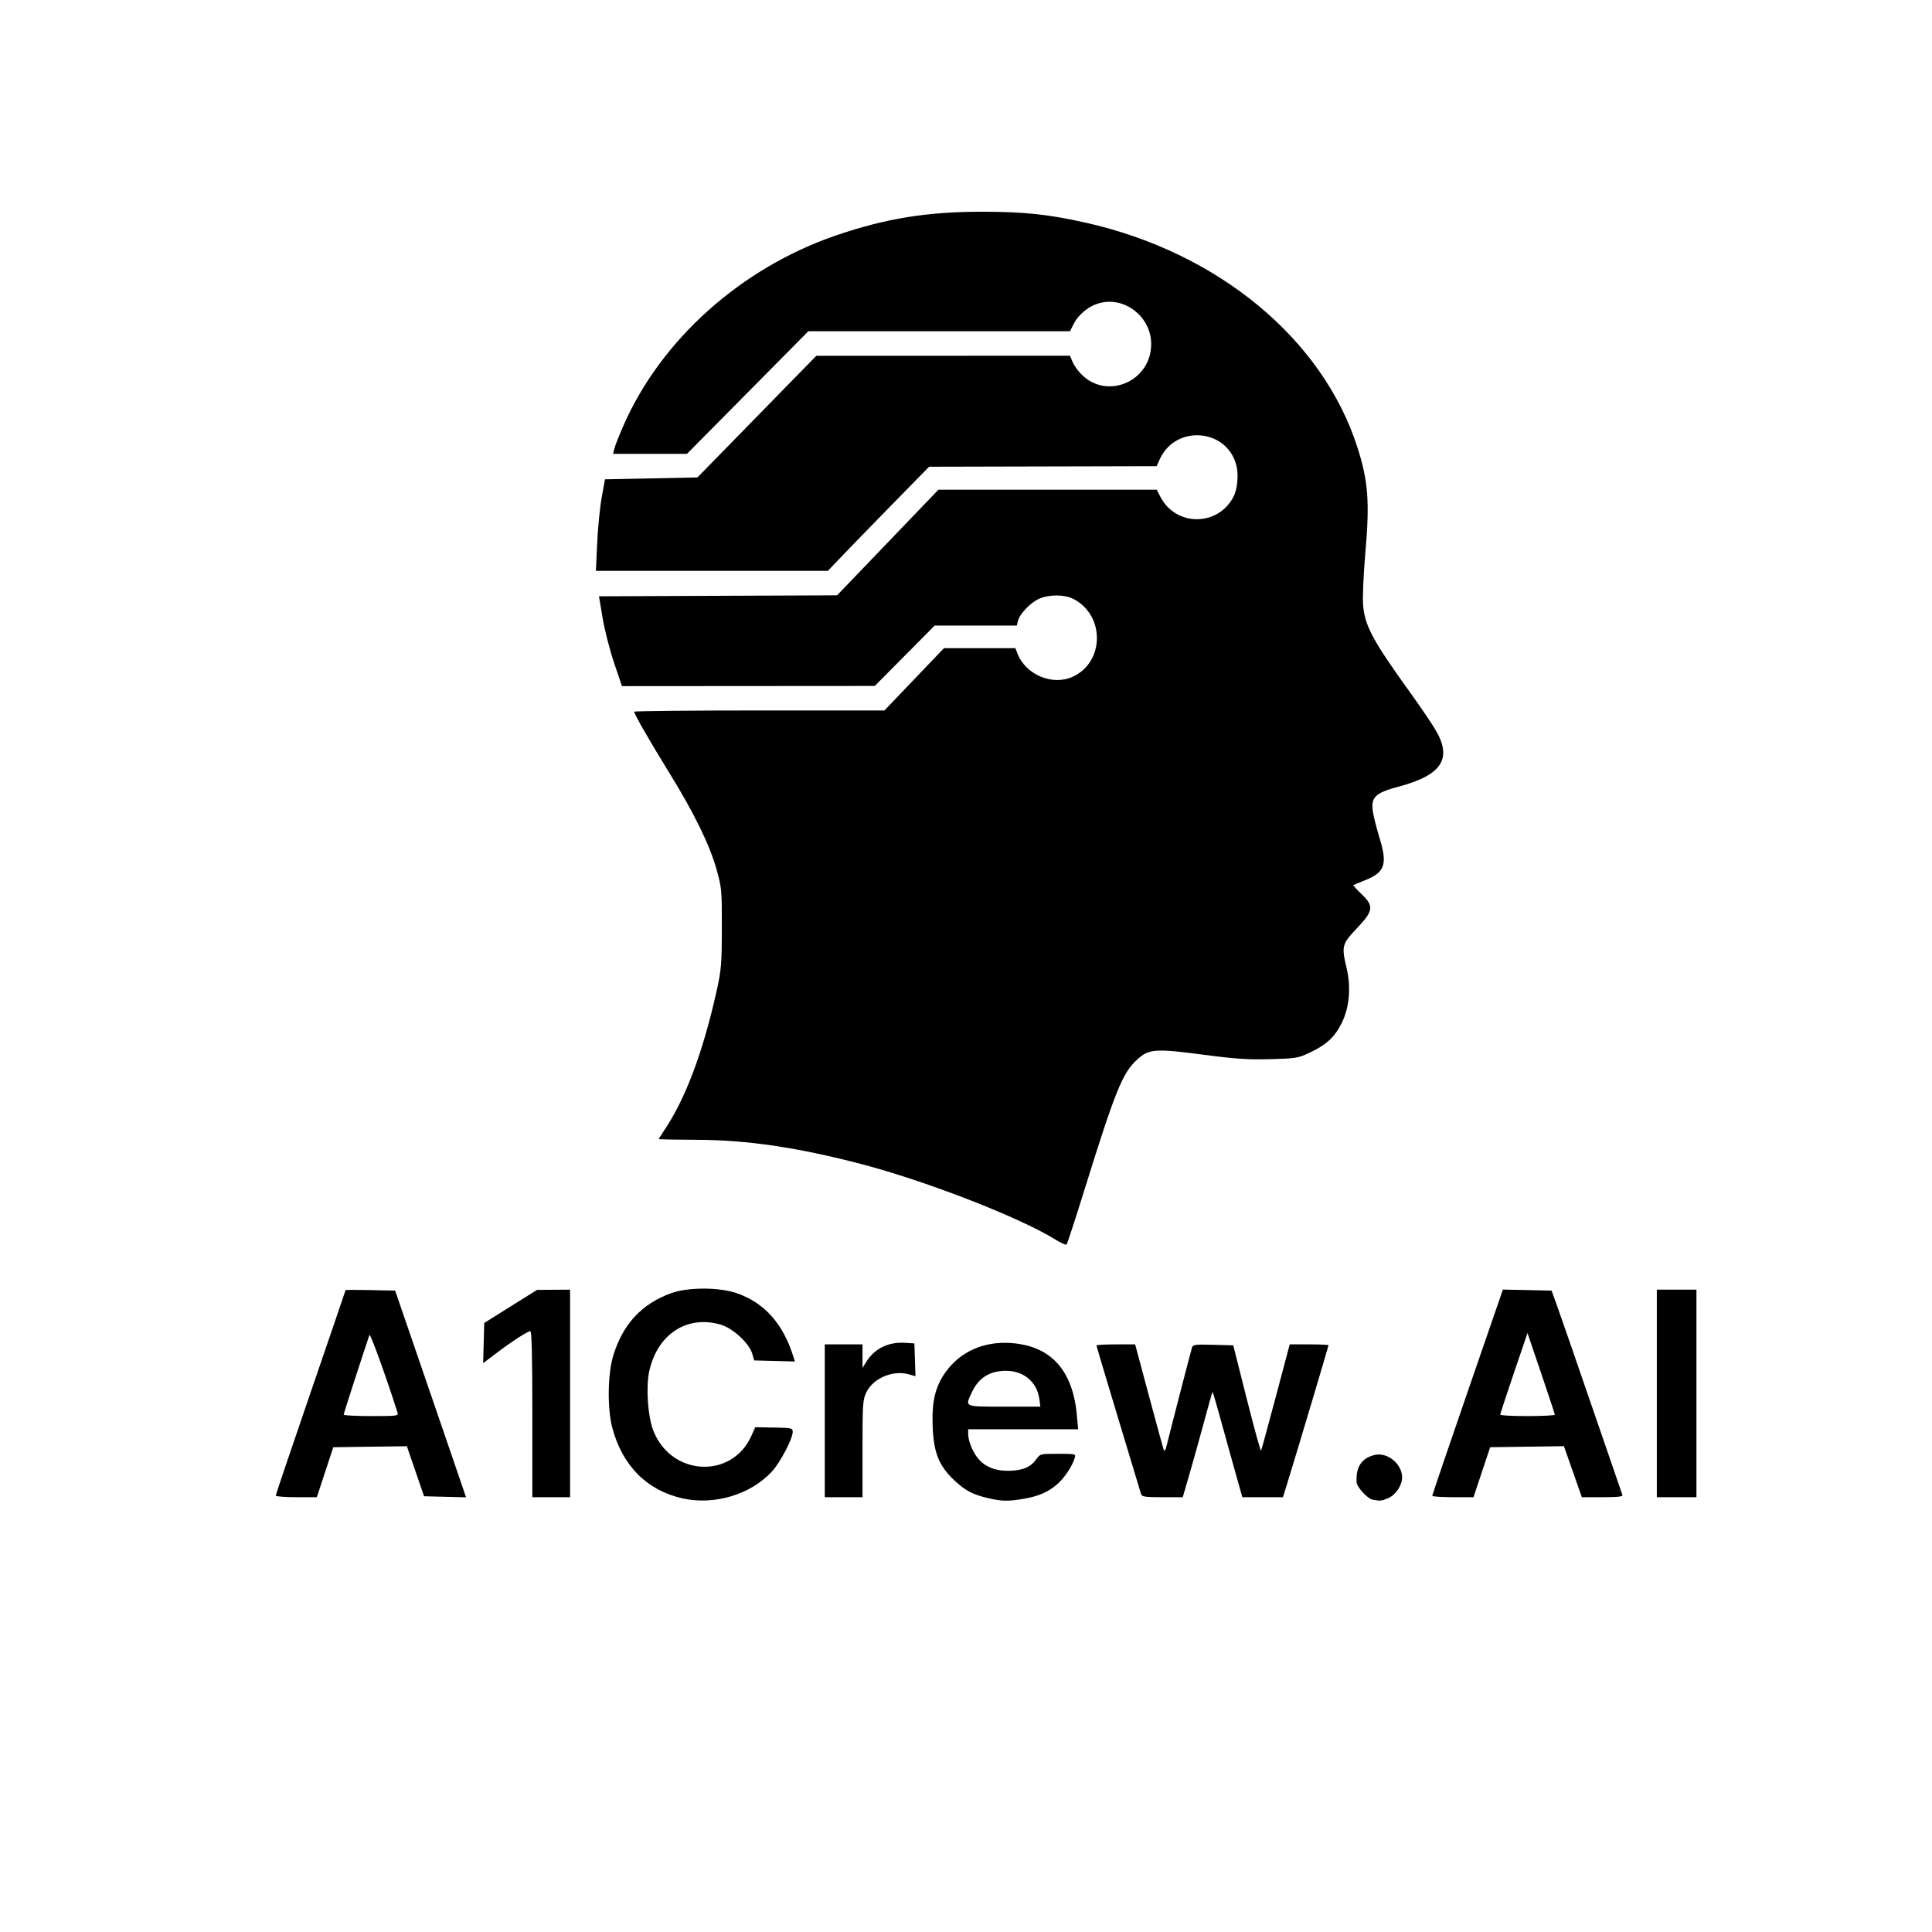 <?xml version="1.0" encoding="UTF-8"?>
<!-- Created with Inkscape (http://www.inkscape.org/) -->
<svg width="1024" height="1024" version="1.1" viewBox="0 0 1024 1024" xmlns="http://www.w3.org/2000/svg">
 <path d="m361.56 794.13c-18.843-4.301-31.797-17.43-37.082-37.581-2.647-10.091-2.386-28.438 0.539-38 5.118-16.732 15.039-27.439 30.713-33.147 8.819-3.212 25.398-3.214 34.705-6e-3 14.782 5.096 24.703 16.257 30.165 33.937l0.706 2.285-21.586-0.569-0.991-3.5c-1.553-5.485-10.205-13.514-16.614-15.417-17.858-5.303-33.607 4.885-37.985 24.574-1.835 8.255-0.819 23.803 2.048 31.313 9.329 24.441 41.816 26.22 52.151 2.856l1.955-4.42 9.932 0.171c9.45 0.163 9.932 0.276 9.932 2.326 0 3.605-6.628 16.24-11.018 21.002-11.293 12.252-30.688 18.032-47.572 14.178zm162.59 0.013c-8.417-1.895-12.532-4.038-18.386-9.575-8.107-7.668-10.925-14.661-11.437-28.393-0.503-13.48 1.342-21.231 6.904-28.998 7.688-10.736 20.119-16.291 34.368-15.358 21.179 1.387 32.97 14.192 35.142 38.166l0.685 7.563h-58.276v2.351c0 3.522 1.978 8.747 4.696 12.408 3.557 4.791 9.07 7.241 16.296 7.241 7.452 0 12.017-1.8 14.927-5.887 2.215-3.11 2.226-3.113 11.716-3.113 9.383 0 9.491 0.028 8.828 2.25-1.273 4.266-5.397 10.484-9.124 13.757-4.857 4.265-10.312 6.621-18.345 7.924-8.002 1.298-10.978 1.242-17.994-0.337zm26.731-52.566c-1.212-9.035-8.241-15.028-17.626-15.028-8.704 0-14.612 3.731-18.209 11.5-3.609 7.795-4.287 7.5 17.236 7.5h19.132zm176.57 53.272c-2.588-0.502-8.247-6.613-8.413-9.085-0.553-8.23 2.688-13.084 9.776-14.641 6.709-1.474 14.332 4.869 14.332 11.926 0 4.27-3.456 9.378-7.482 11.06-3.475 1.452-4.205 1.518-8.212 0.74zm-581.3-2.15c0-0.467 8.325-25.09 18.5-54.718s18.5-54.009 18.5-54.18 5.912-0.185 13.138-0.032l13.138 0.279 8.944 26c4.919 14.3 13.379 38.952 18.799 54.782l9.855 28.782-22.271-0.564-9.103-26.521-39 0.521-8.727 26.5h-10.887c-5.988 0-10.887-0.382-10.887-0.849zm64.482-44.208c-5.846-18.421-14.408-42.096-14.806-40.943-2.987 8.654-13.676 41.678-13.676 42.251 0 0.412 6.555 0.749 14.567 0.749 14.247 0 14.553-0.045 13.914-2.057zm71.518 1.057c0-30.011-0.333-44-1.048-44-1.411 0-9.94 5.53-18.236 11.824l-6.784 5.147 0.284-10.659 0.284-10.659 28-17.539 17.5-0.114v110h-20zm155 3.5v-40.5h20l8e-3 12.5 1.855-3.043c4.384-7.188 11.747-10.857 20.637-10.281l5 0.324 0.576 17.36-3.723-1.028c-8.302-2.292-18.705 2.134-22.257 9.47-1.962 4.051-2.097 5.981-2.097 30.014v25.684h-20zm167.61 38.75c-0.289-0.963-5.719-18.931-12.067-39.929-6.348-20.999-11.542-38.436-11.542-38.75s4.612-0.57 10.25-0.57l10.25 1e-3 7.306 27.249c4.019 14.987 7.57 27.924 7.891 28.749 0.362 0.929 0.948-0.024 1.536-2.5 1.218-5.121 12.665-49.421 13.381-51.783 0.482-1.59 1.698-1.752 11.212-1.5l10.672 0.283 7.146 28.324c3.93 15.578 7.346 27.953 7.592 27.5 0.245-0.453 3.763-13.311 7.817-28.574l7.371-27.75h10.287c5.658 0 10.287 0.201 10.287 0.447 0 0.518-16.677 56.374-21.14 70.803l-3.016 9.75h-21.535l-5.12-18.25c-2.816-10.038-6.324-22.65-7.794-28.027s-2.785-9.653-2.921-9.5-2.128 7.252-4.427 15.777-5.786 21.012-7.75 27.75l-3.571 12.25h-10.796c-9.415 0-10.863-0.224-11.322-1.75zm154.37 1c-0.01-0.412 8.411-25.175 18.712-55.028l18.731-54.278 25.8 0.555 3.24 9c1.782 4.95 10.116 29.025 18.52 53.5 8.404 24.475 15.494 45.062 15.755 45.75 0.362 0.953-2.134 1.25-10.502 1.25h-10.976l-4.751-13.521-4.751-13.521-39.095 0.541-8.832 26.5h-10.917c-6.004 0-10.925-0.338-10.935-0.75zm64.96-43c-0.032-0.412-3.305-10.316-7.273-22.009l-7.215-21.259-7.227 21.259c-3.975 11.692-7.227 21.596-7.227 22.009s6.525 0.75 14.5 0.75 14.474-0.338 14.442-0.75zm54.058-11.25v-55h21v110h-21zm-319-81.688c-18.538-11.543-68.14-30.847-102.19-39.77-33.979-8.905-60.794-12.877-87.561-12.97-11.137-0.039-20.249-0.215-20.25-0.391-5e-4 -0.176 1.271-2.201 2.826-4.5 11.252-16.636 20.576-41.377 27.793-73.748 2.531-11.354 2.776-14.254 2.825-33.432 0.051-19.994-0.08-21.479-2.729-31-3.652-13.123-11.882-29.979-25.088-51.385-10.617-17.209-18.629-31.165-18.629-32.45 0-0.366 29.841-0.665 66.314-0.665h66.314l31.532-33h37.889l1.044 2.746c4.308 11.33 18.629 17.349 29.407 12.359 16.852-7.802 17.026-32.587 0.29-41.196-4.744-2.44-12.979-2.46-18.298-0.043-4.553 2.068-10.159 7.961-11.085 11.653l-0.623 2.482h-43.522l-31.761 32.014-134 0.096-4.165-12.305c-2.291-6.768-5.028-17.48-6.082-23.805l-1.918-11.5 126.19-0.515 53.708-55.985h115.72l1.923 3.75c8.14 15.874 30.548 15.855 38.764-0.033 2.164-4.186 2.803-12.04 1.39-17.087-5.373-19.192-32.237-21.035-40.47-2.776l-1.659 3.68-120.61 0.289-19.428 19.839c-10.685 10.911-22.752 23.326-26.815 27.589l-7.387 7.75h-122.97l0.681-14.75c0.375-8.113 1.457-19.025 2.405-24.25l1.724-9.5 49-1 63-64.46 134.47-0.04 1.371 3.28c0.754 1.804 2.884 4.793 4.733 6.643 13.697 13.697 36.923 3.562 36.923-16.111 0-14.111-13.456-25.061-26.849-21.848-5.845 1.402-11.496 5.833-14.2 11.133l-1.991 3.903h-138.66l-64.344 65h-39.167l0.676-2.75c0.372-1.512 2.517-6.963 4.766-12.111 19.94-45.641 62.48-83.713 112.77-100.93 26.414-9.042 48.588-12.606 78-12.536 22.162 0.052 34.584 1.382 54.351 5.815 70.063 15.714 125.49 61.546 143.94 119.01 5.75 17.915 6.588 29.032 4.219 56.008-0.966 10.996-1.508 23.275-1.206 27.286 0.854 11.347 4.897 18.861 25.664 47.706 4.752 6.6 10.375 14.878 12.497 18.395 9.389 15.567 3.785 24.359-19.464 30.536-12.065 3.205-14.53 5.516-13.573 12.727 0.35 2.641 1.986 9.186 3.636 14.544 4.277 13.896 2.801 18.132-7.785 22.338-3.178 1.263-5.932 2.412-6.121 2.554-0.189 0.142 1.724 2.24 4.25 4.66 6.784 6.5 6.472 8.864-2.406 18.244-7.936 8.385-8.183 9.351-5.397 21.188 2.381 10.115 1.446 20.738-2.536 28.827-3.706 7.528-8.188 11.704-17.02 15.861-6.185 2.911-7.346 3.103-20.985 3.469-11.687 0.314-18.45-0.141-35.5-2.387-25.42-3.348-28.833-3.093-35.028 2.617-7.804 7.193-11.553 16.495-28.185 69.925-4.708 15.125-8.851 27.778-9.205 28.118-0.354 0.34-3.119-0.923-6.144-2.807z"/>
</svg>
